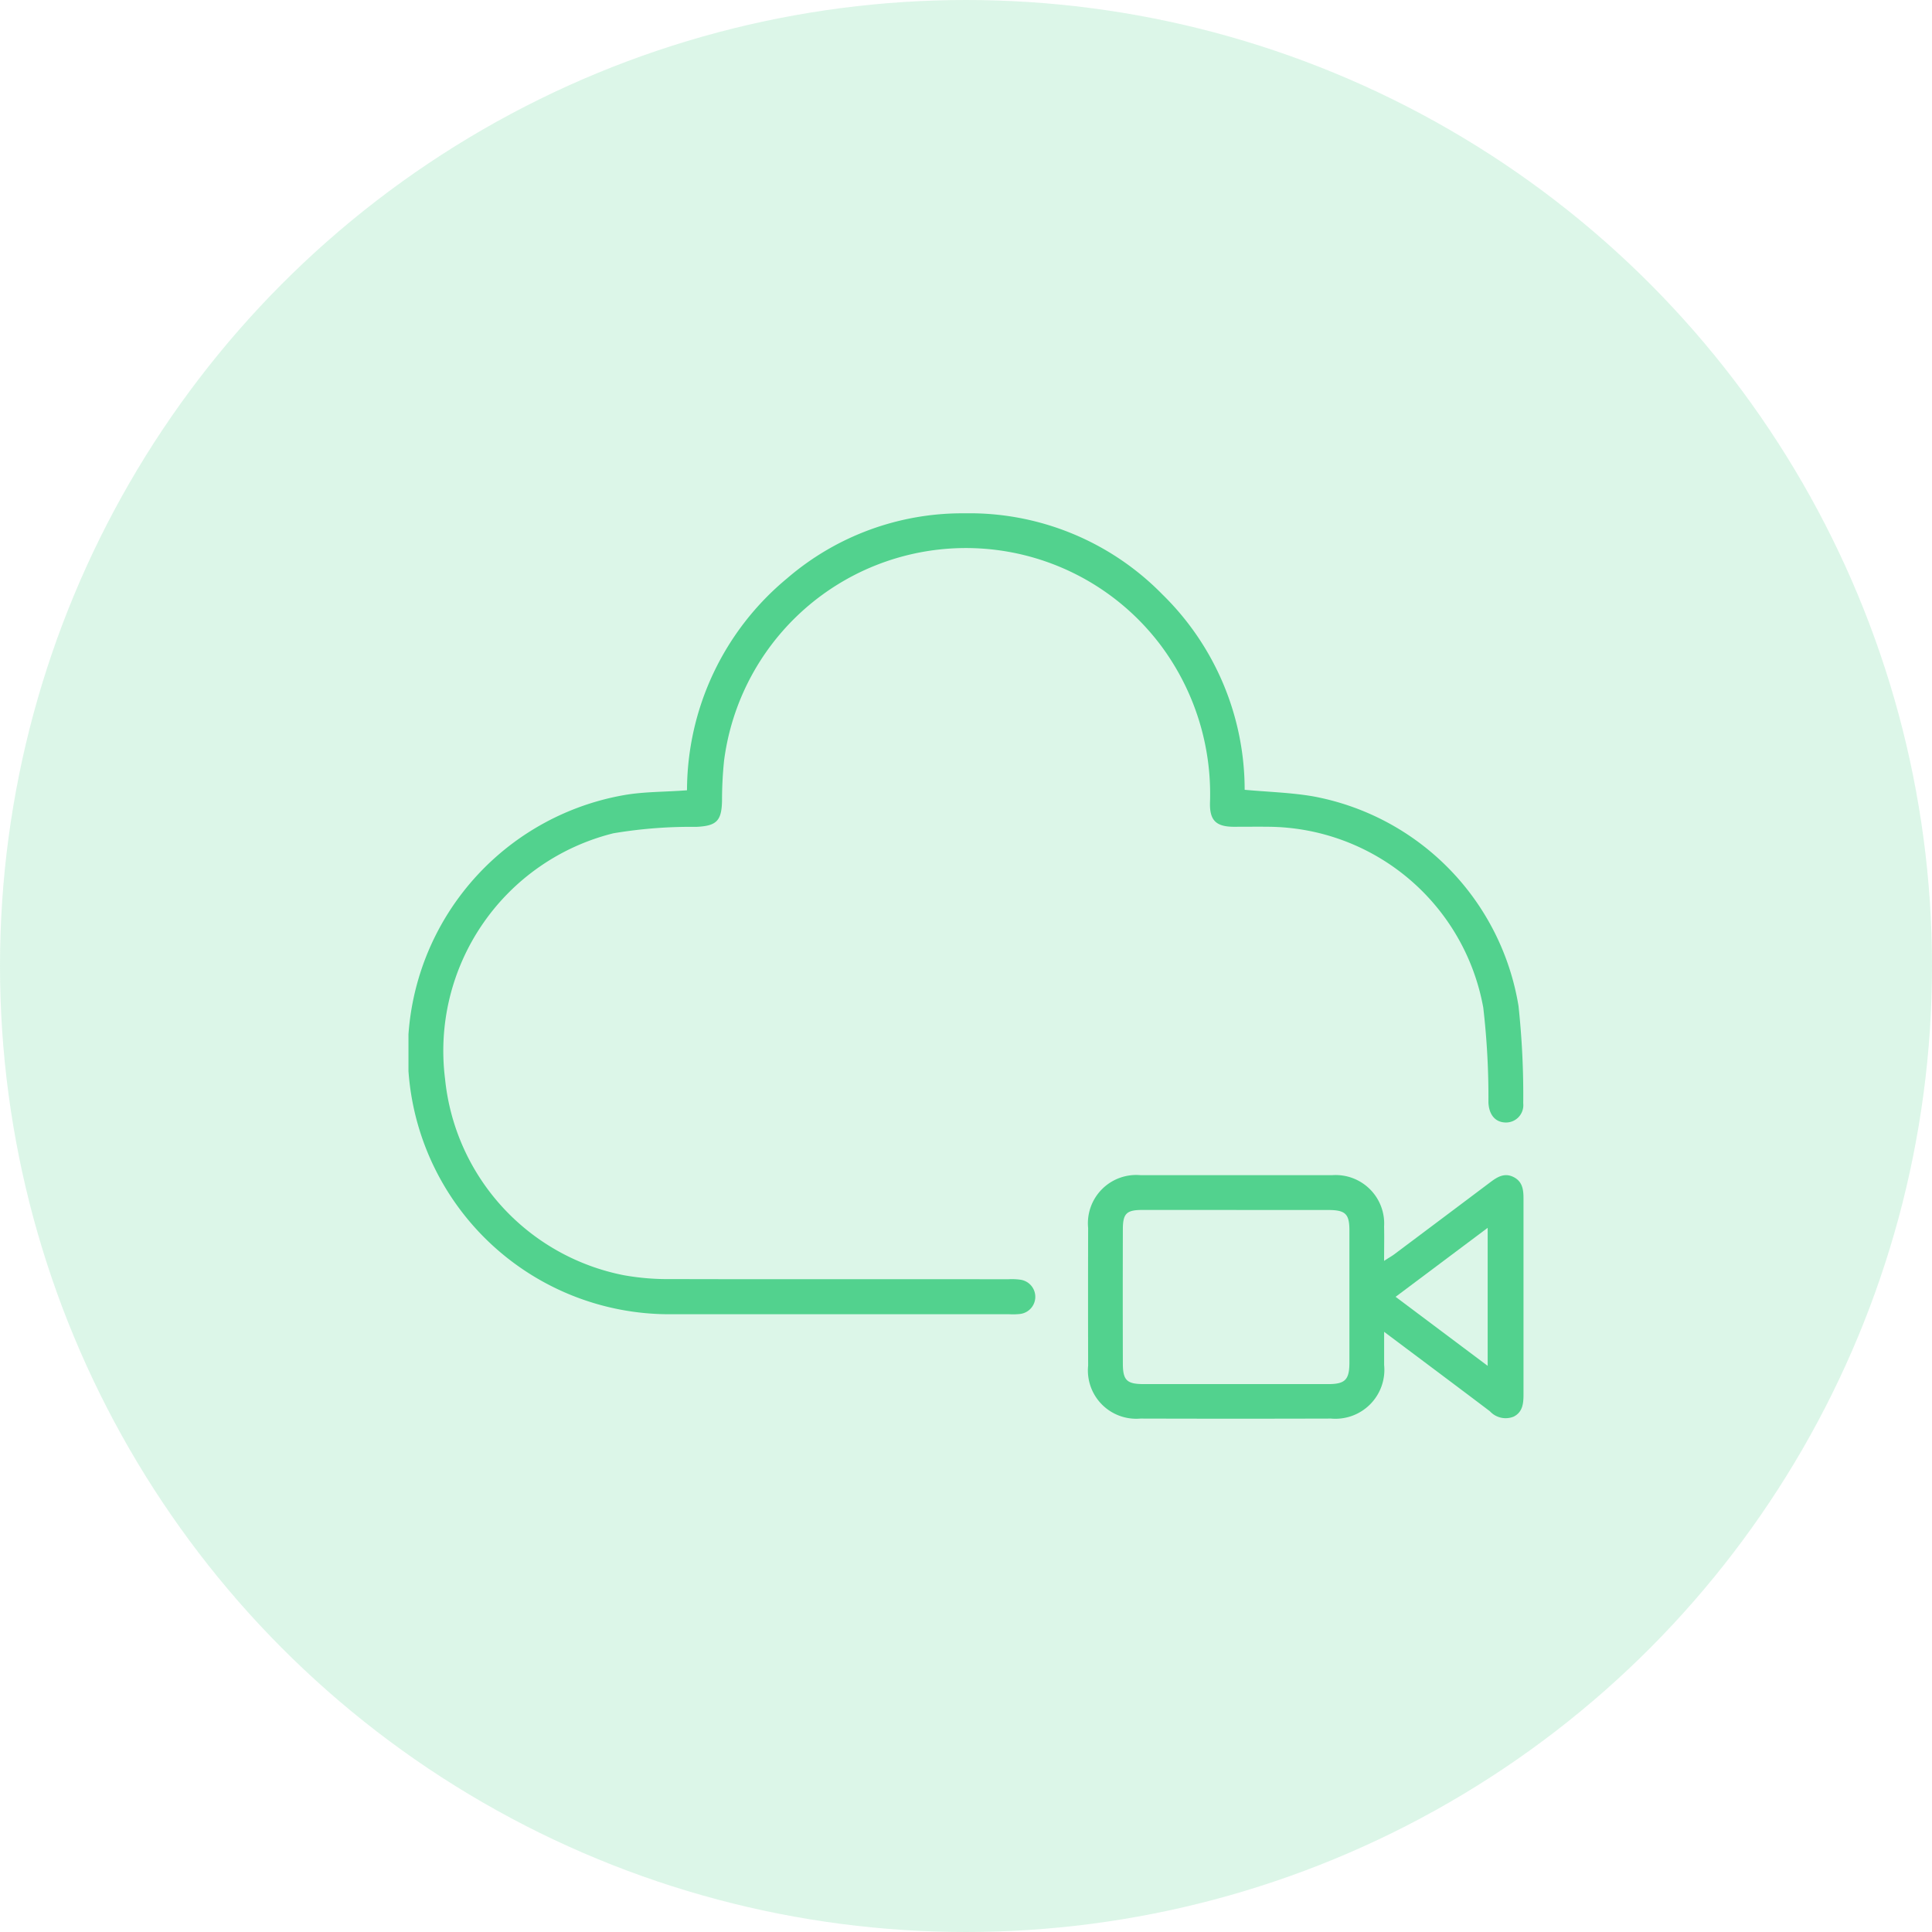 <svg xmlns="http://www.w3.org/2000/svg" xmlns:xlink="http://www.w3.org/1999/xlink" id="manage-appointment-icon" width="64" height="64" viewBox="0 0 64 64"><defs><clipPath id="clip-path"><rect id="Rectangle_22374" data-name="Rectangle 22374" width="36.939" height="29.991" transform="translate(0 0)" fill="#52d28e"></rect></clipPath></defs><circle id="Ellipse_649" data-name="Ellipse 649" cx="32" cy="32" r="32" fill="rgba(82,210,142,0.2)"></circle><g id="Group_180125" data-name="Group 180125" transform="translate(13.531 17.004)"><g id="Group_180124" data-name="Group 180124" clip-path="url(#clip-path)"><path id="Path_146499" data-name="Path 146499" d="M9.227,9.177a9.138,9.138,0,0,1,3.315-7.022A8.894,8.894,0,0,1,18.413,0a8.943,8.943,0,0,1,6.56,2.685A9.054,9.054,0,0,1,27.7,9.159c.782.072,1.536.091,2.272.218a8.452,8.452,0,0,1,6.8,6.946,27.657,27.657,0,0,1,.156,3.224.573.573,0,0,1-.591.633c-.337-.009-.544-.259-.562-.663a25.634,25.634,0,0,0-.171-3.143,7.29,7.29,0,0,0-7.074-5.99c-.4-.005-.806,0-1.208,0-.567-.007-.78-.211-.771-.779a8.236,8.236,0,0,0-1.62-5.218A8.077,8.077,0,0,0,10.454,8.2a12.951,12.951,0,0,0-.067,1.323c-.013.674-.187.832-.853.864a15.454,15.454,0,0,0-2.747.213,7.427,7.427,0,0,0-5.575,8.134,7.381,7.381,0,0,0,5.92,6.505,8.263,8.263,0,0,0,1.588.128c3.716.01,7.432,0,11.148.006a1.955,1.955,0,0,1,.427.019.572.572,0,0,1-.037,1.131,2.146,2.146,0,0,1-.35.009q-5.633,0-11.265,0a8.664,8.664,0,0,1-1.484-17.2c.661-.114,1.344-.1,2.068-.157" fill="#52d28e"></path><path id="Path_146500" data-name="Path 146500" d="M32.32,27.111c0,.43,0,.765,0,1.1a1.622,1.622,0,0,1-1.761,1.777q-3.156.009-6.312,0a1.6,1.6,0,0,1-1.732-1.754q-.006-2.279,0-4.558a1.6,1.6,0,0,1,1.735-1.751q3.175,0,6.351,0a1.607,1.607,0,0,1,1.718,1.7c.008.359,0,.719,0,1.14.148-.1.245-.15.333-.216q1.59-1.19,3.177-2.384c.238-.18.477-.331.782-.176s.327.438.326.735q0,3.234,0,6.467c0,.3-.029.586-.329.734a.707.707,0,0,1-.784-.179c-1.136-.86-2.279-1.713-3.506-2.633m-4.89-4.036c-1.039,0-2.077,0-3.116,0-.527,0-.646.119-.647.641q-.006,2.22,0,4.441c0,.559.128.686.689.687q3.058,0,6.116,0c.554,0,.695-.143.7-.69q0-2.2,0-4.4c0-.549-.132-.676-.7-.677q-1.52,0-3.039,0m8.319,5.164V23.67L32.7,25.955l3.047,2.284" fill="#52d28e"></path></g></g></svg>